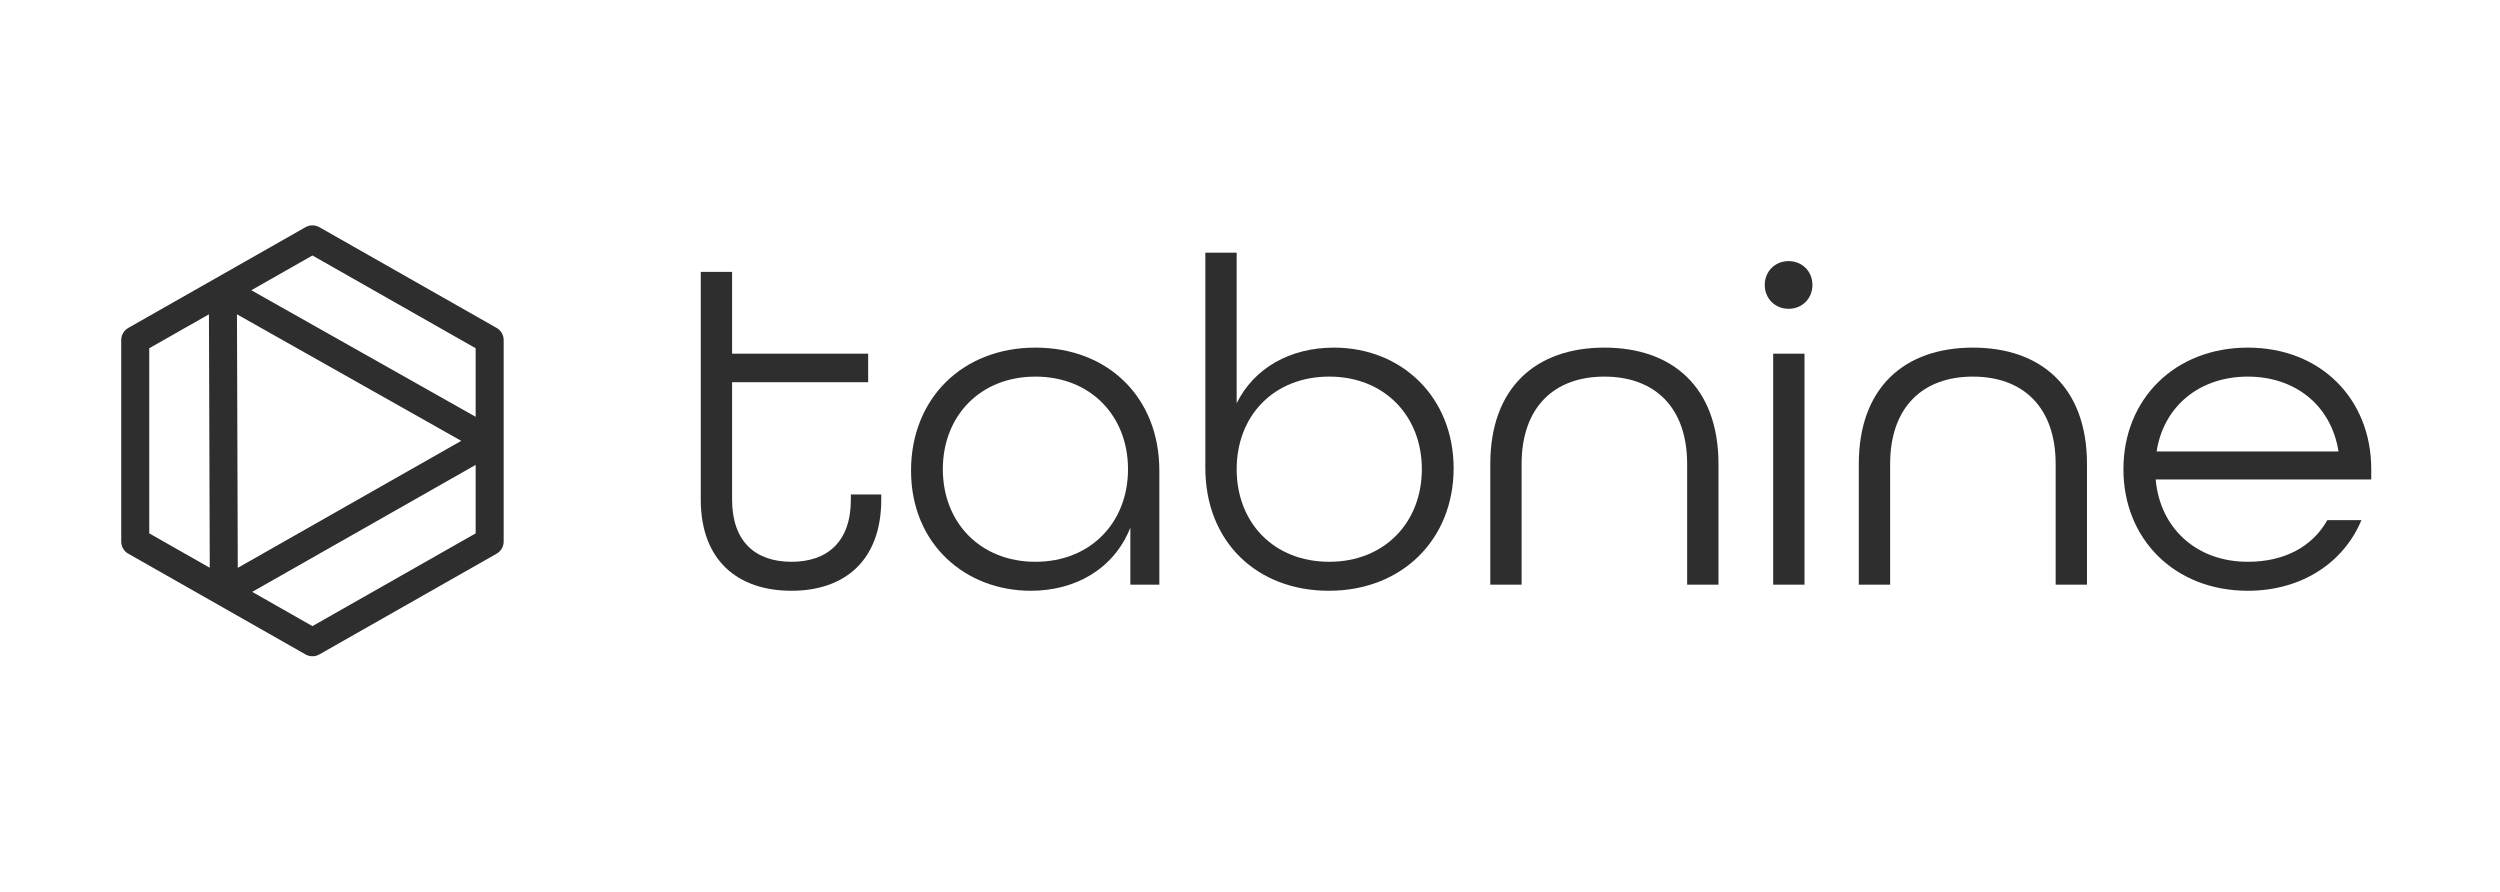 <svg xmlns="http://www.w3.org/2000/svg" fill="none" viewBox="0 0 171 61" height="61" width="171">
<g clip-path="url(#clip0_50_347)">
<path stroke-linejoin="round" stroke-width="1.917" stroke="#2E2E2E" d="M33.493 30.151L15.311 40.484M33.493 30.151L15.245 19.855M33.493 30.151V23.262L21.371 16.373L15.245 19.855M33.493 30.151V37.04L21.371 43.929L15.311 40.484M15.311 40.484L15.245 19.855M15.311 40.484L9.25 37.04V23.262L15.245 19.855"></path>
<path fill="#2E2E2E" d="M54.137 40.409C57.783 40.409 60.278 38.33 60.278 34.172V33.82H58.199V34.172C58.199 37.082 56.567 38.426 54.137 38.426C51.674 38.426 50.075 37.05 50.075 34.172V26.144H59.382V24.193H50.075V18.596H47.932V34.172C47.932 38.33 50.458 40.409 54.137 40.409Z"></path>
<path fill="#2E2E2E" d="M70.503 40.409C73.574 40.409 76.197 38.906 77.316 36.091V39.993H79.299V32.189C79.299 27.199 75.813 23.777 70.823 23.777C65.834 23.777 62.315 27.263 62.315 32.189C62.315 37.242 66.058 40.409 70.503 40.409ZM70.823 38.426C67.049 38.426 64.49 35.739 64.49 32.093C64.49 28.447 67.049 25.76 70.823 25.76C74.597 25.76 77.156 28.447 77.156 32.093C77.156 35.739 74.597 38.426 70.823 38.426Z"></path>
<path fill="#2E2E2E" d="M90.889 40.409C95.91 40.409 99.428 36.891 99.428 32.029C99.428 27.167 95.878 23.777 91.24 23.777C88.234 23.777 85.771 25.184 84.588 27.583V17.284H82.445V31.997C82.445 37.082 85.995 40.409 90.889 40.409ZM90.921 38.426C87.115 38.426 84.588 35.739 84.588 32.093C84.588 28.447 87.115 25.76 90.921 25.76C94.695 25.76 97.254 28.447 97.254 32.093C97.254 35.739 94.695 38.426 90.921 38.426Z"></path>
<path fill="#2E2E2E" d="M101.936 39.993H104.078V31.741C104.078 27.839 106.317 25.76 109.74 25.76C113.162 25.76 115.401 27.839 115.401 31.741V39.993H117.544V31.741C117.544 26.496 114.409 23.777 109.74 23.777C105.07 23.777 101.936 26.496 101.936 31.741V39.993Z"></path>
<path fill="#2E2E2E" d="M122.34 21.122C123.268 21.122 123.971 20.419 123.971 19.491C123.971 18.564 123.268 17.86 122.34 17.86C121.413 17.86 120.709 18.564 120.709 19.491C120.709 20.419 121.413 21.122 122.34 21.122ZM121.285 39.993H123.428V24.193H121.285V39.993Z"></path>
<path fill="#2E2E2E" d="M127.142 39.993H129.285V31.741C129.285 27.839 131.523 25.76 134.946 25.76C138.368 25.76 140.607 27.839 140.607 31.741V39.993H142.75V31.741C142.75 26.496 139.615 23.777 134.946 23.777C130.276 23.777 127.142 26.496 127.142 31.741V39.993Z"></path>
<path fill="#2E2E2E" d="M153.75 40.409C157.428 40.409 160.307 38.49 161.522 35.579H159.187C158.164 37.402 156.245 38.426 153.75 38.426C150.2 38.426 147.737 36.091 147.449 32.797H162.194V32.093C162.194 27.295 158.739 23.777 153.75 23.777C148.76 23.777 145.242 27.295 145.242 32.093C145.242 36.891 148.76 40.409 153.75 40.409ZM147.513 30.878C147.993 27.775 150.456 25.76 153.75 25.76C156.948 25.76 159.443 27.679 159.955 30.878H147.513Z"></path>
</g>
<defs>
<clipPath id="clip0_50_347">
<rect transform="translate(8.02 15.143)" fill="white" height="30.754" width="155"></rect>
</clipPath>
</defs>
</svg>
